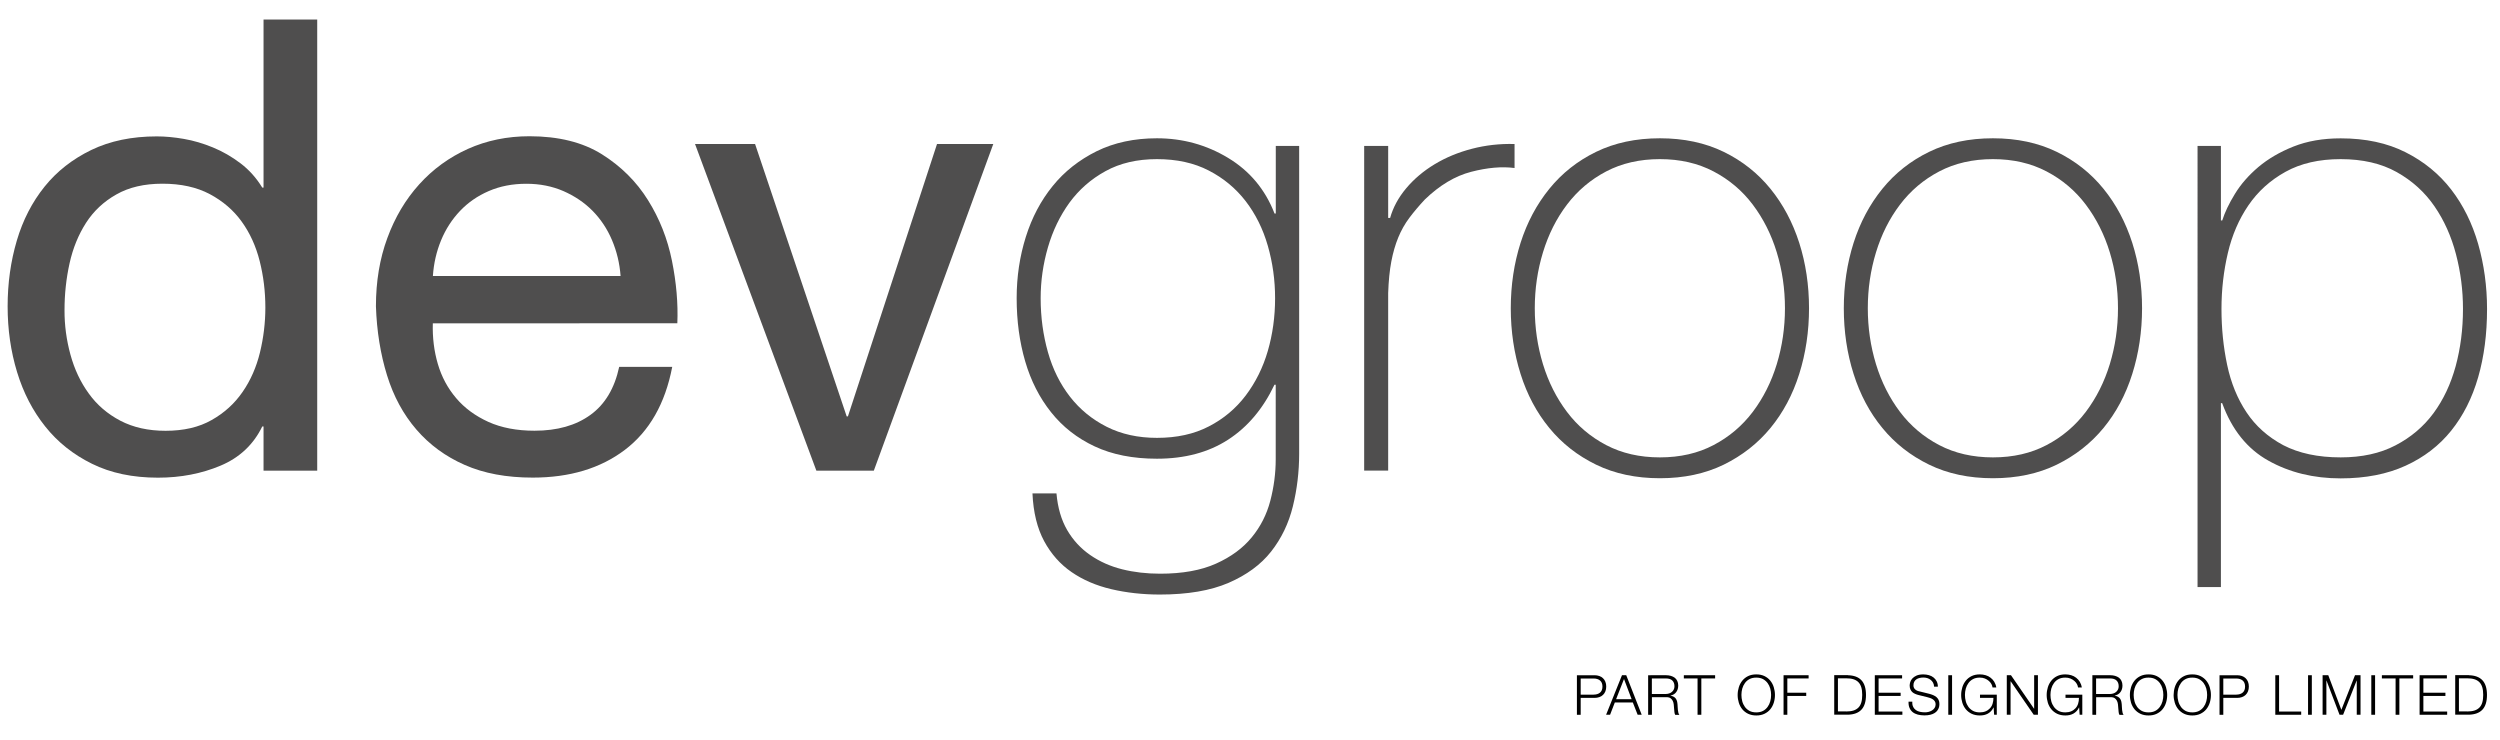 <?xml version="1.0" encoding="utf-8"?>
<!-- Generator: Adobe Illustrator 26.3.1, SVG Export Plug-In . SVG Version: 6.00 Build 0)  -->
<svg version="1.1" id="Layer_1" xmlns="http://www.w3.org/2000/svg" xmlns:xlink="http://www.w3.org/1999/xlink" x="0px" y="0px"
	 viewBox="0 0 357.25 105.7" style="enable-background:new 0 0 357.25 105.7;" xml:space="preserve">
<style type="text/css">
	.st0{fill:#4F4E4E;}
</style>
<g>
	<path class="st0" d="M37.66,67.26v-6.32h-0.18c-1.26,2.59-3.25,4.46-5.96,5.6c-2.71,1.14-5.69,1.72-8.94,1.72
		c-3.61,0-6.76-0.66-9.44-1.99c-2.68-1.32-4.91-3.1-6.68-5.33c-1.78-2.23-3.12-4.81-4.02-7.77c-0.9-2.95-1.35-6.08-1.35-9.39
		c0-3.31,0.44-6.44,1.31-9.39c0.87-2.95,2.2-5.52,3.97-7.72c1.77-2.2,4-3.94,6.68-5.24c2.68-1.29,5.79-1.94,9.35-1.94
		c1.2,0,2.5,0.12,3.88,0.36c1.38,0.24,2.77,0.65,4.15,1.22c1.38,0.57,2.69,1.32,3.93,2.26c1.23,0.93,2.27,2.09,3.12,3.48h0.18V2.79
		h7.67v64.47H37.66z M10.07,50.69c0.57,2.08,1.44,3.93,2.62,5.55c1.17,1.63,2.68,2.92,4.51,3.88c1.84,0.96,3.99,1.44,6.46,1.44
		c2.59,0,4.79-0.51,6.59-1.54c1.81-1.02,3.28-2.36,4.42-4.02c1.14-1.65,1.97-3.54,2.48-5.64c0.51-2.11,0.77-4.24,0.77-6.41
		c0-2.29-0.27-4.5-0.81-6.64c-0.54-2.14-1.4-4.02-2.57-5.64c-1.17-1.63-2.69-2.93-4.56-3.93c-1.87-0.99-4.12-1.49-6.77-1.49
		c-2.59,0-4.79,0.51-6.59,1.54c-1.81,1.02-3.25,2.38-4.33,4.06c-1.08,1.69-1.87,3.61-2.35,5.78c-0.48,2.17-0.72,4.4-0.72,6.68
		C9.21,46.49,9.5,48.61,10.07,50.69z"/>
	<path class="st0" d="M89.3,64.28c-3.49,2.65-7.89,3.97-13.18,3.97c-3.73,0-6.97-0.6-9.71-1.81c-2.74-1.2-5.04-2.89-6.91-5.06
		c-1.87-2.17-3.27-4.75-4.2-7.77c-0.93-3.01-1.46-6.29-1.58-9.84c0-3.55,0.54-6.8,1.63-9.75c1.08-2.95,2.6-5.51,4.56-7.68
		c1.96-2.17,4.27-3.85,6.95-5.06c2.68-1.2,5.61-1.81,8.8-1.81c4.15,0,7.6,0.86,10.34,2.57c2.74,1.72,4.94,3.9,6.59,6.55
		c1.66,2.65,2.8,5.54,3.43,8.67c0.63,3.13,0.89,6.11,0.77,8.94H61.85c-0.06,2.05,0.18,3.99,0.72,5.82c0.54,1.84,1.41,3.46,2.62,4.88
		c1.2,1.42,2.74,2.54,4.6,3.39c1.87,0.84,4.06,1.26,6.59,1.26c3.25,0,5.91-0.75,7.99-2.26c2.08-1.5,3.45-3.79,4.11-6.86h7.58
		C95.05,57.69,92.79,61.63,89.3,64.28z M87.45,34.3c-0.69-1.62-1.63-3.02-2.8-4.2S82.09,28,80.5,27.3c-1.6-0.69-3.36-1.04-5.28-1.04
		c-1.99,0-3.78,0.35-5.37,1.04c-1.6,0.69-2.97,1.64-4.11,2.84c-1.14,1.2-2.05,2.6-2.71,4.2c-0.66,1.6-1.05,3.3-1.17,5.1h26.82
		C88.55,37.64,88.14,35.93,87.45,34.3z"/>
	<path class="st0" d="M116.66,67.26L99.32,20.58h8.58l13.09,38.92h0.18l12.73-38.92h8.04l-17.07,46.68H116.66z"/>
	<path class="st0" d="M185.65,20.85v43.97c0,2.59-0.3,5.1-0.9,7.54s-1.64,4.59-3.11,6.46c-1.47,1.87-3.5,3.35-6.08,4.47
		c-2.58,1.11-5.85,1.67-9.82,1.67c-2.46,0-4.77-0.26-6.94-0.77c-2.16-0.51-4.05-1.32-5.67-2.44c-1.62-1.11-2.93-2.59-3.92-4.42
		c-0.99-1.84-1.55-4.11-1.67-6.82h3.43c0.18,2.05,0.69,3.79,1.53,5.24c0.84,1.44,1.94,2.63,3.3,3.57c1.35,0.93,2.87,1.61,4.56,2.03
		c1.68,0.42,3.49,0.63,5.42,0.63c3.19,0,5.85-0.48,7.99-1.44c2.14-0.96,3.84-2.21,5.1-3.75c1.26-1.53,2.15-3.28,2.66-5.24
		c0.51-1.96,0.77-3.93,0.77-5.91V54.98h-0.18c-1.63,3.43-3.84,6.05-6.64,7.86c-2.8,1.81-6.19,2.71-10.16,2.71
		c-3.43,0-6.4-0.59-8.89-1.76c-2.5-1.17-4.58-2.8-6.23-4.88c-1.66-2.08-2.89-4.5-3.7-7.27c-0.81-2.77-1.22-5.78-1.22-9.03
		c0-3.07,0.44-5.99,1.31-8.76c0.87-2.77,2.15-5.19,3.84-7.27c1.68-2.08,3.78-3.73,6.28-4.97c2.5-1.23,5.37-1.85,8.62-1.85
		c3.67,0,7.06,0.93,10.16,2.8c3.1,1.87,5.31,4.52,6.64,7.95h0.18v-9.66H185.65z M165.33,22.74c-2.83,0-5.28,0.57-7.36,1.72
		c-2.08,1.14-3.79,2.65-5.15,4.51c-1.35,1.87-2.38,3.99-3.07,6.37c-0.69,2.38-1.04,4.8-1.04,7.27c0,2.71,0.35,5.28,1.04,7.72
		c0.69,2.44,1.75,4.56,3.16,6.37c1.41,1.81,3.16,3.24,5.24,4.29c2.08,1.05,4.47,1.58,7.18,1.58c2.83,0,5.3-0.54,7.4-1.63
		c2.11-1.08,3.87-2.56,5.28-4.42c1.41-1.87,2.47-3.99,3.16-6.37c0.69-2.38,1.04-4.89,1.04-7.54c0-2.59-0.35-5.09-1.04-7.49
		c-0.69-2.41-1.75-4.53-3.16-6.37c-1.42-1.84-3.18-3.3-5.28-4.38C170.63,23.28,168.16,22.74,165.33,22.74z"/>
	<path class="st0" d="M198.38,31.14h0.27c0.42-1.5,1.19-2.92,2.3-4.24c1.11-1.32,2.47-2.47,4.06-3.43c1.59-0.96,3.37-1.7,5.33-2.21
		c1.96-0.51,3.99-0.74,6.09-0.68v3.43c-1.81-0.24-3.87-0.06-6.19,0.54c-2.32,0.6-4.53,1.93-6.64,3.97c-0.84,0.9-1.58,1.78-2.21,2.62
		c-0.63,0.84-1.16,1.78-1.58,2.8c-0.42,1.02-0.75,2.17-0.99,3.43c-0.24,1.26-0.39,2.77-0.45,4.51v25.37h-3.43V20.85h3.43V31.14z"/>
	<path class="st0" d="M215.89,44.05c0-3.31,0.47-6.42,1.4-9.35c0.93-2.92,2.3-5.49,4.11-7.72c1.81-2.23,4.03-3.99,6.68-5.28
		c2.65-1.29,5.69-1.94,9.12-1.94c3.43,0,6.47,0.65,9.12,1.94c2.65,1.29,4.88,3.06,6.68,5.28c1.81,2.23,3.17,4.8,4.11,7.72
		c0.93,2.92,1.4,6.04,1.4,9.35c0,3.31-0.47,6.44-1.4,9.39c-0.93,2.95-2.3,5.52-4.11,7.72c-1.81,2.2-4.03,3.94-6.68,5.24
		c-2.65,1.29-5.69,1.94-9.12,1.94c-3.43,0-6.47-0.65-9.12-1.94c-2.65-1.29-4.88-3.04-6.68-5.24c-1.81-2.2-3.18-4.77-4.11-7.72
		C216.36,50.49,215.89,47.36,215.89,44.05z M219.32,44.05c0,2.77,0.39,5.43,1.17,7.99c0.78,2.56,1.93,4.83,3.43,6.82
		c1.5,1.99,3.37,3.57,5.6,4.74c2.23,1.17,4.79,1.76,7.68,1.76c2.89,0,5.45-0.59,7.67-1.76c2.23-1.17,4.09-2.75,5.6-4.74
		c1.5-1.99,2.65-4.26,3.43-6.82c0.78-2.56,1.17-5.22,1.17-7.99c0-2.77-0.39-5.43-1.17-7.99c-0.78-2.56-1.93-4.83-3.43-6.82
		c-1.5-1.99-3.37-3.57-5.6-4.74c-2.23-1.17-4.79-1.76-7.67-1.76c-2.89,0-5.45,0.59-7.68,1.76c-2.23,1.17-4.09,2.75-5.6,4.74
		c-1.51,1.99-2.65,4.26-3.43,6.82C219.71,38.62,219.32,41.28,219.32,44.05z"/>
	<path class="st0" d="M263.48,44.05c0-3.31,0.47-6.42,1.4-9.35c0.93-2.92,2.3-5.49,4.11-7.72c1.81-2.23,4.03-3.99,6.68-5.28
		c2.65-1.29,5.69-1.94,9.12-1.94c3.43,0,6.47,0.65,9.12,1.94c2.65,1.29,4.88,3.06,6.68,5.28c1.81,2.23,3.17,4.8,4.11,7.72
		c0.93,2.92,1.4,6.04,1.4,9.35c0,3.31-0.47,6.44-1.4,9.39c-0.93,2.95-2.3,5.52-4.11,7.72c-1.81,2.2-4.03,3.94-6.68,5.24
		c-2.65,1.29-5.69,1.94-9.12,1.94c-3.43,0-6.47-0.65-9.12-1.94c-2.65-1.29-4.88-3.04-6.68-5.24c-1.81-2.2-3.18-4.77-4.11-7.72
		C263.94,50.49,263.48,47.36,263.48,44.05z M266.91,44.05c0,2.77,0.39,5.43,1.17,7.99c0.78,2.56,1.93,4.83,3.43,6.82
		c1.5,1.99,3.37,3.57,5.6,4.74c2.23,1.17,4.79,1.76,7.68,1.76c2.89,0,5.45-0.59,7.67-1.76c2.23-1.17,4.09-2.75,5.6-4.74
		c1.5-1.99,2.65-4.26,3.43-6.82c0.78-2.56,1.17-5.22,1.17-7.99c0-2.77-0.39-5.43-1.17-7.99c-0.78-2.56-1.93-4.83-3.43-6.82
		c-1.5-1.99-3.37-3.57-5.6-4.74c-2.23-1.17-4.79-1.76-7.67-1.76c-2.89,0-5.45,0.59-7.68,1.76c-2.23,1.17-4.09,2.75-5.6,4.74
		c-1.51,1.99-2.65,4.26-3.43,6.82C267.3,38.62,266.91,41.28,266.91,44.05z"/>
	<path class="st0" d="M317.38,31.5h0.18c0.36-1.14,0.96-2.41,1.81-3.79c0.84-1.38,1.96-2.66,3.35-3.84
		c1.39-1.17,3.06-2.15,5.02-2.93c1.96-0.78,4.21-1.17,6.74-1.17c3.56,0,6.65,0.66,9.28,1.99c2.62,1.32,4.8,3.1,6.52,5.33
		c1.72,2.23,3,4.82,3.85,7.77c0.84,2.95,1.27,6.05,1.27,9.3c0,3.55-0.42,6.8-1.27,9.75c-0.85,2.95-2.13,5.49-3.85,7.63
		c-1.72,2.14-3.89,3.81-6.52,5.01c-2.62,1.2-5.72,1.81-9.28,1.81c-3.86,0-7.3-0.84-10.32-2.53c-3.02-1.68-5.22-4.42-6.61-8.22h-0.18
		v26.28h-3.34V20.85h3.34V31.5z M334.49,65.36c3.02,0,5.63-0.57,7.83-1.72c2.2-1.14,4.01-2.68,5.43-4.6
		c1.42-1.93,2.47-4.17,3.17-6.73c0.69-2.56,1.04-5.28,1.04-8.17c0-2.65-0.33-5.25-1-7.81c-0.67-2.56-1.69-4.84-3.08-6.86
		c-1.39-2.02-3.18-3.64-5.39-4.88c-2.2-1.23-4.87-1.85-8.01-1.85c-3.08,0-5.7,0.6-7.88,1.81c-2.17,1.2-3.94,2.8-5.3,4.79
		c-1.36,1.99-2.34,4.26-2.94,6.82c-0.6,2.56-0.91,5.22-0.91,7.99c0,2.77,0.27,5.43,0.81,7.99c0.54,2.56,1.46,4.82,2.76,6.77
		c1.3,1.96,3.05,3.52,5.25,4.7C328.5,64.77,331.23,65.36,334.49,65.36z"/>
</g>
<g>
	<path d="M227.85,96.49c0.25,0,0.48,0.04,0.69,0.11c0.21,0.07,0.38,0.18,0.53,0.32c0.15,0.14,0.26,0.31,0.34,0.51
		c0.08,0.2,0.12,0.43,0.12,0.68c0,0.25-0.04,0.48-0.12,0.68c-0.08,0.2-0.19,0.37-0.34,0.51c-0.15,0.14-0.32,0.25-0.53,0.32
		c-0.21,0.07-0.43,0.11-0.69,0.11h-1.97v2.42h-0.54v-5.65H227.85z M227.73,99.26c0.37,0,0.68-0.09,0.91-0.28
		c0.23-0.19,0.35-0.48,0.35-0.87c0-0.39-0.12-0.68-0.35-0.87c-0.23-0.19-0.54-0.28-0.91-0.28h-1.85v2.31H227.73z"/>
	<path d="M232.39,96.49l2.21,5.65h-0.58l-0.69-1.76h-2.57l-0.68,1.76h-0.57l2.27-5.65H232.39z M233.16,99.92l-1.09-2.89l-1.13,2.89
		H233.16z"/>
	<path d="M238.1,96.49c0.23,0,0.45,0.03,0.66,0.09c0.21,0.06,0.39,0.15,0.55,0.26c0.16,0.12,0.28,0.27,0.37,0.46
		c0.09,0.19,0.14,0.41,0.14,0.66c0,0.36-0.09,0.67-0.28,0.93c-0.18,0.26-0.46,0.43-0.82,0.51v0.02c0.18,0.03,0.34,0.07,0.46,0.15
		c0.12,0.07,0.22,0.16,0.3,0.27c0.08,0.11,0.13,0.24,0.17,0.38c0.03,0.14,0.06,0.3,0.07,0.47c0.01,0.09,0.01,0.21,0.02,0.35
		c0.01,0.14,0.02,0.28,0.03,0.42c0.02,0.14,0.04,0.27,0.07,0.4c0.03,0.12,0.08,0.22,0.14,0.29h-0.59c-0.03-0.05-0.06-0.12-0.08-0.19
		c-0.02-0.08-0.03-0.16-0.04-0.24c-0.01-0.08-0.01-0.16-0.02-0.24c-0.01-0.08-0.01-0.15-0.02-0.21c-0.01-0.2-0.03-0.4-0.05-0.6
		c-0.02-0.2-0.07-0.37-0.15-0.53c-0.08-0.16-0.19-0.28-0.33-0.38c-0.14-0.09-0.34-0.14-0.6-0.13h-2.04v2.51h-0.54v-5.65H238.1z
		 M238.06,99.17c0.16,0,0.32-0.03,0.47-0.08c0.15-0.05,0.28-0.12,0.39-0.22c0.11-0.09,0.2-0.21,0.26-0.34
		c0.07-0.13,0.1-0.29,0.1-0.46c0-0.35-0.1-0.62-0.3-0.82c-0.2-0.2-0.51-0.3-0.92-0.3h-2.01v2.22H238.06z"/>
	<path d="M245.09,96.49v0.46h-1.97v5.19h-0.54v-5.19h-1.96v-0.46H245.09z"/>
	<path d="M248.48,98.2c0.11-0.35,0.28-0.67,0.5-0.94c0.22-0.27,0.5-0.49,0.83-0.65c0.33-0.16,0.72-0.24,1.17-0.24
		c0.44,0,0.83,0.08,1.16,0.24c0.33,0.16,0.61,0.38,0.83,0.65c0.22,0.27,0.39,0.58,0.5,0.94c0.11,0.35,0.17,0.72,0.17,1.12
		c0,0.39-0.06,0.76-0.17,1.11c-0.11,0.35-0.28,0.66-0.5,0.93c-0.22,0.27-0.5,0.48-0.83,0.64c-0.33,0.16-0.72,0.24-1.16,0.24
		c-0.44,0-0.83-0.08-1.17-0.24s-0.61-0.38-0.83-0.64c-0.22-0.27-0.39-0.58-0.5-0.93c-0.11-0.35-0.17-0.72-0.17-1.11
		C248.31,98.92,248.37,98.55,248.48,98.2z M248.97,100.22c0.08,0.3,0.21,0.56,0.38,0.8c0.17,0.23,0.39,0.42,0.66,0.57
		c0.27,0.14,0.59,0.21,0.96,0.21c0.37,0,0.69-0.07,0.96-0.21c0.27-0.14,0.48-0.33,0.66-0.57c0.17-0.23,0.3-0.5,0.38-0.8
		c0.08-0.3,0.12-0.6,0.12-0.91c0-0.31-0.04-0.61-0.12-0.91c-0.08-0.29-0.21-0.56-0.38-0.79c-0.17-0.23-0.39-0.42-0.66-0.57
		c-0.27-0.14-0.59-0.21-0.96-0.21c-0.37,0-0.7,0.07-0.96,0.21c-0.27,0.14-0.49,0.33-0.66,0.57c-0.17,0.23-0.3,0.5-0.38,0.79
		c-0.08,0.3-0.12,0.6-0.12,0.91C248.85,99.62,248.89,99.92,248.97,100.22z"/>
	<path d="M258.45,96.49v0.46h-3.04v2.04h2.7v0.46h-2.7v2.69h-0.54v-5.65H258.45z"/>
	<path d="M264.06,96.49c0.86,0.02,1.51,0.26,1.94,0.72c0.43,0.46,0.65,1.16,0.65,2.1s-0.22,1.64-0.65,2.1
		c-0.43,0.46-1.08,0.7-1.94,0.72h-1.95v-5.65H264.06z M263.79,101.67c0.41,0,0.76-0.04,1.05-0.13c0.29-0.09,0.53-0.23,0.72-0.42
		c0.19-0.19,0.33-0.43,0.42-0.74c0.09-0.3,0.13-0.66,0.13-1.08c0-0.42-0.04-0.78-0.13-1.08c-0.09-0.3-0.23-0.55-0.42-0.74
		c-0.19-0.19-0.43-0.33-0.72-0.42c-0.29-0.09-0.64-0.13-1.05-0.13h-1.15v4.73H263.79z"/>
	<path d="M271.81,96.49v0.46h-3.36v2.04h3.15v0.46h-3.15v2.23h3.4v0.46h-3.94v-5.65H271.81z"/>
	<path d="M273.39,101c0.09,0.2,0.23,0.35,0.39,0.47c0.17,0.12,0.36,0.2,0.59,0.25c0.23,0.05,0.47,0.07,0.73,0.07
		c0.15,0,0.31-0.02,0.48-0.06c0.17-0.04,0.34-0.11,0.49-0.2c0.15-0.09,0.28-0.21,0.38-0.36c0.1-0.15,0.15-0.32,0.15-0.53
		c0-0.16-0.04-0.3-0.11-0.41c-0.07-0.12-0.16-0.21-0.28-0.29c-0.11-0.08-0.24-0.14-0.38-0.19c-0.14-0.05-0.27-0.09-0.4-0.12
		l-1.26-0.31c-0.16-0.04-0.32-0.09-0.48-0.16c-0.16-0.06-0.29-0.15-0.41-0.25c-0.12-0.11-0.21-0.23-0.28-0.39
		c-0.07-0.15-0.11-0.34-0.11-0.56c0-0.14,0.03-0.3,0.08-0.48c0.05-0.18,0.15-0.36,0.3-0.52c0.14-0.16,0.34-0.3,0.6-0.42
		c0.25-0.11,0.58-0.17,0.97-0.17c0.28,0,0.55,0.04,0.8,0.11c0.25,0.07,0.47,0.18,0.66,0.33c0.19,0.15,0.34,0.33,0.45,0.55
		c0.11,0.22,0.17,0.47,0.17,0.76h-0.54c-0.01-0.22-0.06-0.4-0.15-0.57c-0.09-0.16-0.2-0.29-0.34-0.4c-0.14-0.11-0.3-0.19-0.48-0.25
		c-0.18-0.06-0.37-0.08-0.57-0.08c-0.18,0-0.36,0.02-0.53,0.06c-0.17,0.04-0.32,0.1-0.45,0.19s-0.23,0.2-0.31,0.34
		s-0.12,0.32-0.12,0.53c0,0.13,0.02,0.25,0.07,0.34c0.04,0.1,0.11,0.18,0.19,0.25c0.08,0.07,0.17,0.12,0.27,0.17
		c0.1,0.04,0.21,0.08,0.33,0.1l1.38,0.34c0.2,0.05,0.39,0.12,0.57,0.19c0.18,0.08,0.33,0.17,0.47,0.28
		c0.13,0.11,0.24,0.25,0.32,0.42c0.08,0.16,0.11,0.36,0.11,0.59c0,0.06-0.01,0.15-0.02,0.25s-0.04,0.22-0.09,0.34
		c-0.05,0.12-0.12,0.24-0.21,0.36s-0.22,0.23-0.38,0.33s-0.36,0.18-0.6,0.24s-0.52,0.09-0.85,0.09s-0.64-0.04-0.93-0.11
		c-0.28-0.08-0.53-0.19-0.73-0.35c-0.2-0.16-0.35-0.36-0.46-0.61c-0.11-0.25-0.15-0.55-0.14-0.89h0.54
		C273.25,100.57,273.29,100.81,273.39,101z"/>
	<path d="M278.95,96.49v5.65h-0.54v-5.65H278.95z"/>
	<path d="M284.96,102.13l-0.07-1.03h-0.02c-0.09,0.2-0.21,0.37-0.35,0.52c-0.14,0.15-0.29,0.26-0.46,0.36
		c-0.17,0.09-0.35,0.16-0.54,0.2c-0.19,0.04-0.39,0.06-0.6,0.06c-0.44,0-0.83-0.08-1.17-0.24c-0.33-0.16-0.61-0.38-0.83-0.64
		c-0.22-0.27-0.39-0.58-0.5-0.93c-0.11-0.35-0.17-0.72-0.17-1.11c0-0.39,0.06-0.76,0.17-1.12c0.11-0.35,0.28-0.67,0.5-0.94
		c0.22-0.27,0.5-0.49,0.83-0.65c0.33-0.16,0.72-0.24,1.17-0.24c0.29,0,0.57,0.04,0.84,0.12c0.26,0.08,0.5,0.2,0.7,0.36
		c0.21,0.16,0.38,0.35,0.52,0.58c0.14,0.23,0.24,0.5,0.29,0.81h-0.54c-0.02-0.16-0.07-0.33-0.16-0.49
		c-0.09-0.17-0.22-0.32-0.37-0.45c-0.16-0.14-0.34-0.25-0.56-0.34s-0.46-0.13-0.73-0.13c-0.37,0-0.7,0.07-0.96,0.21
		c-0.27,0.14-0.49,0.33-0.66,0.57c-0.17,0.23-0.3,0.5-0.38,0.79c-0.08,0.3-0.12,0.6-0.12,0.91c0,0.31,0.04,0.61,0.12,0.91
		c0.08,0.3,0.21,0.56,0.38,0.8c0.17,0.23,0.39,0.42,0.66,0.57c0.27,0.14,0.59,0.21,0.96,0.21c0.31,0,0.59-0.05,0.83-0.15
		c0.25-0.1,0.45-0.25,0.62-0.43c0.17-0.18,0.3-0.4,0.38-0.66c0.08-0.25,0.12-0.53,0.12-0.83h-1.92v-0.46h2.4v2.87H284.96z"/>
	<path d="M287.37,96.49l3.29,4.78h0.02v-4.78h0.54v5.65h-0.6l-3.29-4.78h-0.02v4.78h-0.54v-5.65H287.37z"/>
	<path d="M297.18,102.13l-0.07-1.03h-0.02c-0.09,0.2-0.21,0.37-0.35,0.52c-0.14,0.15-0.29,0.26-0.46,0.36
		c-0.17,0.09-0.35,0.16-0.54,0.2c-0.19,0.04-0.39,0.06-0.6,0.06c-0.44,0-0.83-0.08-1.17-0.24c-0.33-0.16-0.61-0.38-0.83-0.64
		c-0.22-0.27-0.39-0.58-0.5-0.93c-0.11-0.35-0.17-0.72-0.17-1.11c0-0.39,0.06-0.76,0.17-1.12c0.11-0.35,0.28-0.67,0.5-0.94
		c0.22-0.27,0.5-0.49,0.83-0.65c0.33-0.16,0.72-0.24,1.17-0.24c0.29,0,0.57,0.04,0.84,0.12c0.26,0.08,0.5,0.2,0.7,0.36
		c0.21,0.16,0.38,0.35,0.52,0.58c0.14,0.23,0.24,0.5,0.29,0.81h-0.54c-0.02-0.16-0.07-0.33-0.16-0.49
		c-0.09-0.17-0.22-0.32-0.37-0.45c-0.16-0.14-0.34-0.25-0.56-0.34c-0.22-0.09-0.46-0.13-0.73-0.13c-0.37,0-0.7,0.07-0.96,0.21
		c-0.27,0.14-0.49,0.33-0.66,0.57c-0.17,0.23-0.3,0.5-0.38,0.79c-0.08,0.3-0.12,0.6-0.12,0.91c0,0.31,0.04,0.61,0.12,0.91
		c0.08,0.3,0.21,0.56,0.38,0.8c0.17,0.23,0.39,0.42,0.66,0.57c0.27,0.14,0.59,0.21,0.96,0.21c0.31,0,0.59-0.05,0.83-0.15
		c0.25-0.1,0.45-0.25,0.62-0.43c0.17-0.18,0.3-0.4,0.38-0.66c0.08-0.25,0.12-0.53,0.12-0.83h-1.92v-0.46h2.4v2.87H297.18z"/>
	<path d="M301.58,96.49c0.23,0,0.45,0.03,0.66,0.09c0.21,0.06,0.39,0.15,0.55,0.26c0.16,0.12,0.28,0.27,0.37,0.46
		c0.09,0.19,0.14,0.41,0.14,0.66c0,0.36-0.09,0.67-0.28,0.93c-0.18,0.26-0.46,0.43-0.82,0.51v0.02c0.18,0.03,0.34,0.07,0.46,0.15
		c0.12,0.07,0.22,0.16,0.3,0.27c0.08,0.11,0.13,0.24,0.17,0.38c0.03,0.14,0.06,0.3,0.07,0.47c0.01,0.09,0.01,0.21,0.02,0.35
		c0.01,0.14,0.02,0.28,0.03,0.42c0.02,0.14,0.04,0.27,0.07,0.4c0.03,0.12,0.08,0.22,0.14,0.29h-0.59c-0.03-0.05-0.06-0.12-0.08-0.19
		c-0.02-0.08-0.03-0.16-0.04-0.24c-0.01-0.08-0.01-0.16-0.02-0.24c-0.01-0.08-0.01-0.15-0.02-0.21c-0.01-0.2-0.03-0.4-0.05-0.6
		c-0.02-0.2-0.07-0.37-0.15-0.53c-0.08-0.16-0.19-0.28-0.33-0.38c-0.14-0.09-0.34-0.14-0.6-0.13h-2.04v2.51H299v-5.65H301.58z
		 M301.54,99.17c0.16,0,0.32-0.03,0.47-0.08c0.15-0.05,0.28-0.12,0.39-0.22s0.2-0.21,0.26-0.34c0.07-0.13,0.1-0.29,0.1-0.46
		c0-0.35-0.1-0.62-0.3-0.82c-0.2-0.2-0.51-0.3-0.92-0.3h-2.01v2.22H301.54z"/>
	<path d="M304.53,98.2c0.11-0.35,0.28-0.67,0.5-0.94c0.22-0.27,0.5-0.49,0.83-0.65c0.33-0.16,0.72-0.24,1.17-0.24
		s0.83,0.08,1.16,0.24c0.33,0.16,0.61,0.38,0.83,0.65c0.22,0.27,0.39,0.58,0.5,0.94c0.11,0.35,0.17,0.72,0.17,1.12
		c0,0.39-0.06,0.76-0.17,1.11c-0.11,0.35-0.28,0.66-0.5,0.93s-0.5,0.48-0.83,0.64c-0.33,0.16-0.72,0.24-1.16,0.24
		s-0.83-0.08-1.17-0.24c-0.33-0.16-0.61-0.38-0.83-0.64c-0.22-0.27-0.39-0.58-0.5-0.93c-0.11-0.35-0.17-0.72-0.17-1.11
		C304.36,98.92,304.42,98.55,304.53,98.2z M305.02,100.22c0.08,0.3,0.21,0.56,0.38,0.8c0.17,0.23,0.39,0.42,0.66,0.57
		c0.27,0.14,0.59,0.21,0.96,0.21c0.37,0,0.69-0.07,0.96-0.21c0.27-0.14,0.48-0.33,0.66-0.57c0.17-0.23,0.3-0.5,0.38-0.8
		c0.08-0.3,0.12-0.6,0.12-0.91c0-0.31-0.04-0.61-0.12-0.91c-0.08-0.29-0.21-0.56-0.38-0.79c-0.17-0.23-0.39-0.42-0.66-0.57
		c-0.27-0.14-0.59-0.21-0.96-0.21c-0.37,0-0.7,0.07-0.96,0.21c-0.27,0.14-0.49,0.33-0.66,0.57c-0.17,0.23-0.3,0.5-0.38,0.79
		c-0.08,0.3-0.12,0.6-0.12,0.91C304.9,99.62,304.94,99.92,305.02,100.22z"/>
	<path d="M310.78,98.2c0.11-0.35,0.28-0.67,0.5-0.94c0.22-0.27,0.5-0.49,0.83-0.65c0.33-0.16,0.72-0.24,1.17-0.24
		s0.83,0.08,1.16,0.24c0.33,0.16,0.61,0.38,0.83,0.65c0.22,0.27,0.39,0.58,0.5,0.94c0.11,0.35,0.17,0.72,0.17,1.12
		c0,0.39-0.06,0.76-0.17,1.11c-0.11,0.35-0.28,0.66-0.5,0.93s-0.5,0.48-0.83,0.64c-0.33,0.16-0.72,0.24-1.16,0.24
		s-0.83-0.08-1.17-0.24c-0.33-0.16-0.61-0.38-0.83-0.64c-0.22-0.27-0.39-0.58-0.5-0.93c-0.11-0.35-0.17-0.72-0.17-1.11
		C310.62,98.92,310.67,98.55,310.78,98.2z M311.28,100.22c0.08,0.3,0.21,0.56,0.38,0.8c0.17,0.23,0.39,0.42,0.66,0.57
		c0.27,0.14,0.59,0.21,0.96,0.21c0.37,0,0.69-0.07,0.96-0.21c0.27-0.14,0.48-0.33,0.66-0.57c0.17-0.23,0.3-0.5,0.38-0.8
		c0.08-0.3,0.12-0.6,0.12-0.91c0-0.31-0.04-0.61-0.12-0.91c-0.08-0.29-0.21-0.56-0.38-0.79c-0.17-0.23-0.39-0.42-0.66-0.57
		c-0.27-0.14-0.59-0.21-0.96-0.21c-0.37,0-0.7,0.07-0.96,0.21c-0.27,0.14-0.49,0.33-0.66,0.57c-0.17,0.23-0.3,0.5-0.38,0.79
		c-0.08,0.3-0.12,0.6-0.12,0.91C311.16,99.62,311.2,99.92,311.28,100.22z"/>
	<path d="M319.68,96.49c0.25,0,0.48,0.04,0.69,0.11c0.21,0.07,0.38,0.18,0.53,0.32c0.15,0.14,0.26,0.31,0.34,0.51
		c0.08,0.2,0.12,0.43,0.12,0.68c0,0.25-0.04,0.48-0.12,0.68c-0.08,0.2-0.19,0.37-0.34,0.51c-0.15,0.14-0.32,0.25-0.53,0.32
		c-0.21,0.07-0.43,0.11-0.69,0.11h-1.97v2.42h-0.54v-5.65H319.68z M319.56,99.26c0.37,0,0.68-0.09,0.91-0.28
		c0.23-0.19,0.35-0.48,0.35-0.87c0-0.39-0.12-0.68-0.35-0.87c-0.23-0.19-0.54-0.28-0.91-0.28h-1.85v2.31H319.56z"/>
	<path d="M325.68,96.49v5.19h3.16v0.46h-3.7v-5.65H325.68z"/>
	<path d="M330.36,96.49v5.65h-0.54v-5.65H330.36z"/>
	<path d="M332.71,96.49l1.87,4.95l1.95-4.95h0.79v5.65h-0.54v-4.88h-0.02l-1.93,4.88h-0.51l-1.86-4.88h-0.02v4.88h-0.54v-5.65
		H332.71z"/>
	<path d="M339.4,96.49v5.65h-0.54v-5.65H339.4z"/>
	<path d="M344.84,96.49v0.46h-1.97v5.19h-0.54v-5.19h-1.96v-0.46H344.84z"/>
	<path d="M349.66,96.49v0.46h-3.36v2.04h3.15v0.46h-3.15v2.23h3.4v0.46h-3.94v-5.65H349.66z"/>
	<path d="M352.8,96.49c0.86,0.02,1.51,0.26,1.94,0.72c0.43,0.46,0.65,1.16,0.65,2.1s-0.22,1.64-0.65,2.1
		c-0.43,0.46-1.08,0.7-1.94,0.72h-1.95v-5.65H352.8z M352.53,101.67c0.41,0,0.76-0.04,1.05-0.13c0.29-0.09,0.53-0.23,0.72-0.42
		c0.19-0.19,0.33-0.43,0.42-0.74c0.09-0.3,0.13-0.66,0.13-1.08c0-0.42-0.04-0.78-0.13-1.08c-0.09-0.3-0.23-0.55-0.42-0.74
		c-0.19-0.19-0.43-0.33-0.72-0.42c-0.29-0.09-0.64-0.13-1.05-0.13h-1.15v4.73H352.53z"/>
</g>
</svg>

